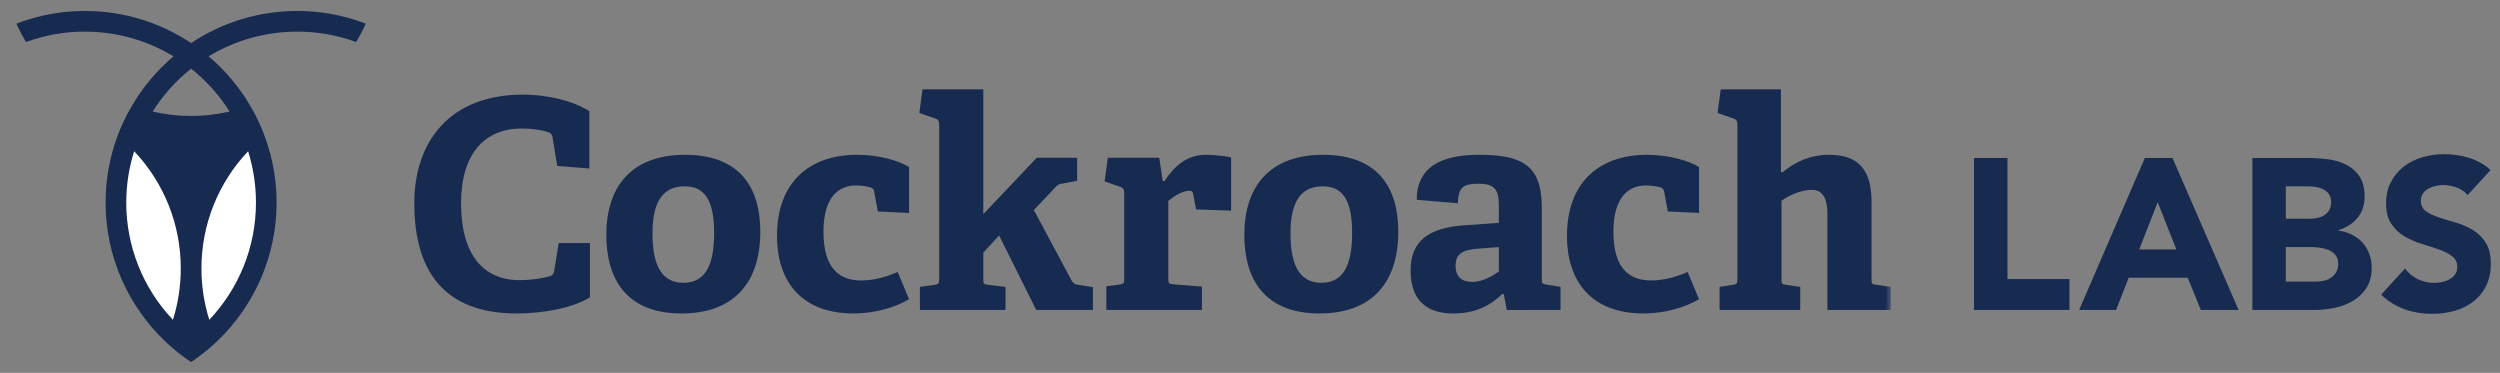 <svg width="295" height="44" viewBox="0 0 295 44" fill="none" xmlns="http://www.w3.org/2000/svg">
<rect x="0" y="0" width="295" height="44" fill="#808080" stroke="none"/>
<path fill-rule="evenodd" clip-rule="evenodd" d="M69.612 35.092C67.578 36.335 64.129 36.989 60.991 36.989C52.405 36.989 48.887 31.989 48.887 23.99C48.887 16.643 53.129 11.162 61.715 11.162C64.578 11.162 67.646 11.886 69.543 13.126V19.885L65.749 19.575L65.199 16.197C65.129 15.851 64.992 15.679 64.647 15.576C63.888 15.334 62.716 15.162 61.577 15.162C57.197 15.162 54.405 18.125 54.405 23.99C54.405 30.093 57.06 33.058 61.336 33.058C62.475 33.058 63.888 32.886 64.784 32.61C65.198 32.507 65.301 32.403 65.405 31.886L65.922 28.68H69.612V35.092ZM84.269 27.506C84.269 23.438 83.027 21.988 80.787 21.988C78.509 21.988 76.992 23.404 76.992 27.54C76.992 31.713 78.338 33.369 80.648 33.369C82.89 33.369 84.269 31.816 84.269 27.506ZM71.544 27.713C71.544 21.988 74.545 18.265 80.855 18.265C87.234 18.265 89.717 22.058 89.717 27.334C89.717 33.197 86.751 36.988 80.406 36.988C74.096 36.988 71.544 33.127 71.544 27.713ZM107.271 35.301C105.684 36.266 103.236 36.989 100.719 36.989C94.477 36.989 91.684 33.094 91.684 27.851C91.684 21.403 95.616 18.265 101.133 18.265C103.822 18.265 106.202 19.023 107.271 19.714V25.128L103.581 24.954L103.167 22.678C103.132 22.437 103.064 22.231 102.753 22.127C102.339 21.988 101.684 21.886 100.994 21.886C98.926 21.886 97.168 23.299 97.168 27.334C97.168 31.817 99.167 33.093 101.616 33.093C103.341 33.093 104.891 32.54 105.926 32.093L107.271 35.301ZM122.272 36.575L117.893 27.783L116.031 29.817V32.921C116.031 33.472 116.066 33.542 116.583 33.611L118.653 33.851V36.575H108.548V33.851L110.273 33.611C110.755 33.542 110.823 33.437 110.823 32.921V14.713C110.823 14.333 110.72 14.091 110.375 13.988L108.48 13.334L108.859 10.539H116.031V25.265L122.342 18.609H127.101V21.335L125.307 21.679C124.858 21.747 124.756 21.851 124.445 22.197L121.997 24.782L126.41 33.023C126.652 33.507 126.894 33.576 127.445 33.644L128.963 33.886V36.575H122.272ZM130.551 36.575V33.783L132.102 33.576C132.585 33.507 132.654 33.404 132.654 32.886V22.783C132.654 22.402 132.55 22.162 132.205 22.058L130.344 21.403L130.722 18.609H136.791L137.205 21.368H137.412C138.551 19.608 140.068 18.265 142.274 18.265C143.067 18.265 144.654 18.403 145.275 18.576V24.852L141.137 24.713L140.792 22.885C140.724 22.574 140.619 22.507 140.343 22.507C139.446 22.507 138.376 23.264 137.861 23.713V32.851C137.861 33.404 137.896 33.507 138.412 33.542L141.826 33.818V36.575H130.551ZM159.552 27.506C159.552 23.438 158.31 21.988 156.071 21.988C153.793 21.988 152.276 23.404 152.276 27.54C152.276 31.713 153.621 33.369 155.931 33.369C158.172 33.369 159.552 31.816 159.552 27.506ZM146.828 27.713C146.828 21.988 149.828 18.265 156.138 18.265C162.518 18.265 165 22.058 165 27.334C165 33.197 162.035 36.988 155.69 36.988C149.38 36.988 146.828 33.127 146.828 27.713ZM176.865 29.161L174.518 29.334C172.484 29.472 171.761 29.99 171.761 31.368C171.761 32.749 172.589 33.265 173.726 33.265C174.899 33.265 176.071 32.61 176.865 32.024V29.161ZM177.795 36.577L177.45 34.713L177.277 34.679C175.968 35.954 174.244 36.989 171.484 36.989C167.139 36.989 166.45 34.023 166.45 31.886C166.45 28.437 168.587 26.851 172.898 26.576L176.865 26.3V24.403C176.865 22.783 176.691 21.679 174.553 21.679C172.898 21.679 172.036 21.921 172.036 23.99L167.174 23.575C167.174 18.92 171.415 18.265 174.588 18.265C179.829 18.265 181.934 19.679 181.934 24.506V32.886C181.934 33.437 181.967 33.507 182.485 33.576L184.141 33.851V36.575L177.795 36.577ZM200.486 35.301C198.901 36.266 196.452 36.989 193.935 36.989C187.692 36.989 184.9 33.094 184.9 27.851C184.9 21.403 188.831 18.265 194.349 18.265C197.039 18.265 199.418 19.023 200.486 19.714V25.128L196.798 24.954L196.384 22.678C196.349 22.437 196.28 22.231 195.97 22.127C195.556 21.988 194.899 21.886 194.21 21.886C192.142 21.886 190.383 23.299 190.383 27.334C190.383 31.817 192.384 33.093 194.832 33.093C196.556 33.093 198.108 32.54 199.142 32.093L200.487 35.301" fill="#172B51"/>
<mask id="mask0_254_602" style="mask-type:luminance" maskUnits="userSpaceOnUse" x="0" y="0" width="224" height="44">
<path d="M111.892 0H0.668V44H223.116V0H111.892Z" fill="white"/>
</mask>
<g mask="url(#mask0_254_602)">
<path fill-rule="evenodd" clip-rule="evenodd" d="M215.635 36.575V25.333C215.635 24.298 215.532 22.402 213.808 22.402C212.532 22.402 211.082 23.058 210.22 23.68V32.921C210.22 33.472 210.255 33.542 210.772 33.611L212.428 33.851V36.575H202.91V33.851L204.463 33.611C204.944 33.542 205.013 33.437 205.013 32.921V14.713C205.013 14.333 204.909 14.091 204.565 13.988L202.668 13.334L203.048 10.539H210.151V20.299L210.324 20.333C211.876 19.058 213.669 18.265 215.841 18.265C219.497 18.265 220.841 20.264 220.841 23.85V32.921C220.841 33.472 220.876 33.542 221.394 33.611L223.118 33.851V36.575H215.634" fill="#172B51"/>
</g>
<path fill-rule="evenodd" clip-rule="evenodd" d="M232.93 18.645H236.881V32.928H244.199V36.575H232.93V18.645ZM254.607 23.863L252.429 29.433H256.811L254.607 23.862V23.863ZM253.088 18.645H256.356L264.155 36.575H259.699L258.153 32.776H251.188L249.695 36.575H245.339L253.088 18.645ZM269.728 33.232H273.274C273.578 33.232 273.886 33.199 274.198 33.13C274.501 33.067 274.789 32.947 275.047 32.776C275.3 32.607 275.507 32.389 275.668 32.118C275.836 31.817 275.92 31.475 275.909 31.129C275.909 30.707 275.802 30.366 275.592 30.106C275.38 29.844 275.106 29.639 274.794 29.51C274.462 29.372 274.112 29.278 273.755 29.23C273.411 29.181 273.065 29.156 272.717 29.154H269.728V33.232ZM269.728 25.812H272.59C272.893 25.812 273.195 25.778 273.49 25.711C273.784 25.644 274.052 25.534 274.287 25.382C274.523 25.228 274.714 25.028 274.857 24.774C275 24.52 275.073 24.218 275.073 23.862C275.073 23.49 274.992 23.182 274.832 22.938C274.677 22.698 274.463 22.502 274.211 22.368C273.941 22.227 273.65 22.129 273.35 22.076C273.041 22.018 272.728 21.988 272.413 21.988H269.728V25.812ZM265.777 18.645H272.464C273.24 18.645 274.022 18.699 274.806 18.809C275.544 18.905 276.26 19.128 276.922 19.468C277.546 19.797 278.052 20.258 278.44 20.848C278.828 21.439 279.022 22.224 279.022 23.203C279.022 24.216 278.74 25.056 278.175 25.724C277.609 26.392 276.862 26.868 275.934 27.154V27.206C276.525 27.29 277.06 27.454 277.542 27.699C278.023 27.945 278.436 28.255 278.783 28.636C279.128 29.016 279.395 29.459 279.58 29.965C279.766 30.472 279.86 31.013 279.86 31.586C279.86 32.532 279.656 33.32 279.251 33.954C278.845 34.589 278.322 35.097 277.68 35.487C277.04 35.875 276.318 36.153 275.515 36.321C274.728 36.489 273.926 36.574 273.121 36.575H265.777V18.645ZM291.181 23.026C290.841 22.607 290.388 22.295 289.876 22.126C289.377 21.942 288.85 21.844 288.318 21.836C288.031 21.836 287.736 21.87 287.431 21.937C287.132 22.003 286.842 22.109 286.571 22.253C286.31 22.389 286.084 22.584 285.912 22.822C285.744 23.059 285.659 23.348 285.659 23.684C285.659 24.225 285.862 24.638 286.267 24.927C286.672 25.214 287.182 25.457 287.799 25.659C288.415 25.862 289.078 26.064 289.787 26.267C290.496 26.471 291.159 26.756 291.776 27.128C292.392 27.501 292.902 27.999 293.308 28.623C293.713 29.248 293.916 30.085 293.916 31.129C293.916 32.126 293.729 32.995 293.359 33.74C293.003 34.462 292.487 35.095 291.851 35.589C291.193 36.09 290.445 36.459 289.647 36.676C288.786 36.916 287.895 37.036 287.001 37.032C285.898 37.042 284.802 36.862 283.76 36.5C282.764 36.145 281.834 35.572 280.973 34.776L283.785 31.687C284.19 32.228 284.701 32.645 285.317 32.942C285.933 33.236 286.571 33.384 287.228 33.384C287.549 33.384 287.875 33.346 288.204 33.27C288.533 33.194 288.829 33.081 289.09 32.928C289.352 32.776 289.563 32.583 289.725 32.346C289.884 32.109 289.964 31.831 289.964 31.51C289.964 30.97 289.757 30.543 289.344 30.231C288.93 29.918 288.411 29.653 287.786 29.433C287.116 29.199 286.44 28.979 285.761 28.774C285.052 28.563 284.371 28.266 283.734 27.889C283.113 27.521 282.581 27.019 282.177 26.42C281.763 25.812 281.556 25.009 281.556 24.013C281.556 23.052 281.745 22.208 282.126 21.482C282.493 20.77 283.012 20.148 283.645 19.657C284.3 19.157 285.043 18.783 285.836 18.556C286.666 18.311 287.528 18.188 288.394 18.189C289.408 18.189 290.387 18.332 291.332 18.619C292.277 18.906 293.131 19.388 293.89 20.062L291.179 23.026" fill="#172B51"/>
<path fill-rule="evenodd" clip-rule="evenodd" d="M27.093 13.162C25.605 13.508 24.082 13.682 22.554 13.68C20.995 13.68 19.471 13.504 18.009 13.162C19.227 11.23 20.764 9.517 22.554 8.098C24.341 9.519 25.874 11.231 27.093 13.162ZM40.823 2.038C38.948 1.541 37.016 1.291 35.076 1.295C30.618 1.289 26.258 2.606 22.549 5.08C18.841 2.605 14.48 1.287 10.022 1.295C8.035 1.295 6.105 1.549 4.273 2.038C3.509 2.235 2.755 2.476 2.018 2.759C2.006 2.763 1.996 2.77 1.988 2.778C1.979 2.787 1.972 2.797 1.968 2.808C1.963 2.82 1.961 2.832 1.961 2.844C1.961 2.856 1.964 2.868 1.969 2.879C2.289 3.575 2.647 4.249 3.031 4.902C3.052 4.938 3.096 4.953 3.135 4.939C5.341 4.136 7.671 3.728 10.019 3.733C13.843 3.733 17.42 4.802 20.476 6.645C18.533 8.289 16.881 10.249 15.589 12.443C14.91 13.582 14.336 14.781 13.874 16.025C12.936 18.546 12.457 21.215 12.459 23.906C12.459 30.309 15.137 36.099 19.43 40.219C19.764 40.548 20.111 40.857 20.476 41.16C20.76 41.406 21.045 41.636 21.343 41.859C21.717 42.157 22.106 42.43 22.498 42.691C22.513 42.701 22.53 42.707 22.548 42.707C22.566 42.707 22.583 42.701 22.598 42.691C22.989 42.423 23.375 42.15 23.748 41.859C24.051 41.636 24.336 41.406 24.621 41.16C24.979 40.857 25.339 40.542 25.673 40.219C29.959 36.099 32.639 30.303 32.639 23.907C32.642 20.705 31.96 17.538 30.641 14.62C30.506 14.319 30.366 14.02 30.219 13.724C29.994 13.29 29.757 12.863 29.507 12.443C28.214 10.251 26.562 8.291 24.621 6.645C27.775 4.738 31.39 3.731 35.076 3.733C37.424 3.728 39.754 4.136 41.961 4.939C42.001 4.952 42.045 4.937 42.066 4.9C42.451 4.244 42.805 3.57 43.127 2.88C43.132 2.869 43.135 2.857 43.135 2.845C43.135 2.832 43.133 2.82 43.128 2.809C43.123 2.798 43.117 2.787 43.108 2.779C43.099 2.77 43.089 2.763 43.078 2.759C42.34 2.482 41.589 2.233 40.823 2.038Z" fill="#172B51"/>
<path fill-rule="evenodd" clip-rule="evenodd" d="M30.203 23.907C30.203 29.257 28.11 34.124 24.696 37.738C24.082 35.777 23.77 33.734 23.77 31.679C23.77 26.329 25.862 21.453 29.276 17.848C29.877 19.762 30.203 21.797 30.203 23.907Z" fill="white"/>
<path fill-rule="evenodd" clip-rule="evenodd" d="M21.331 31.679C21.331 33.785 21.008 35.82 20.405 37.738C16.865 34.004 14.894 29.052 14.898 23.907C14.898 21.797 15.228 19.762 15.833 17.848C19.372 21.582 21.341 26.534 21.331 31.679Z" fill="white"/>
</svg>

